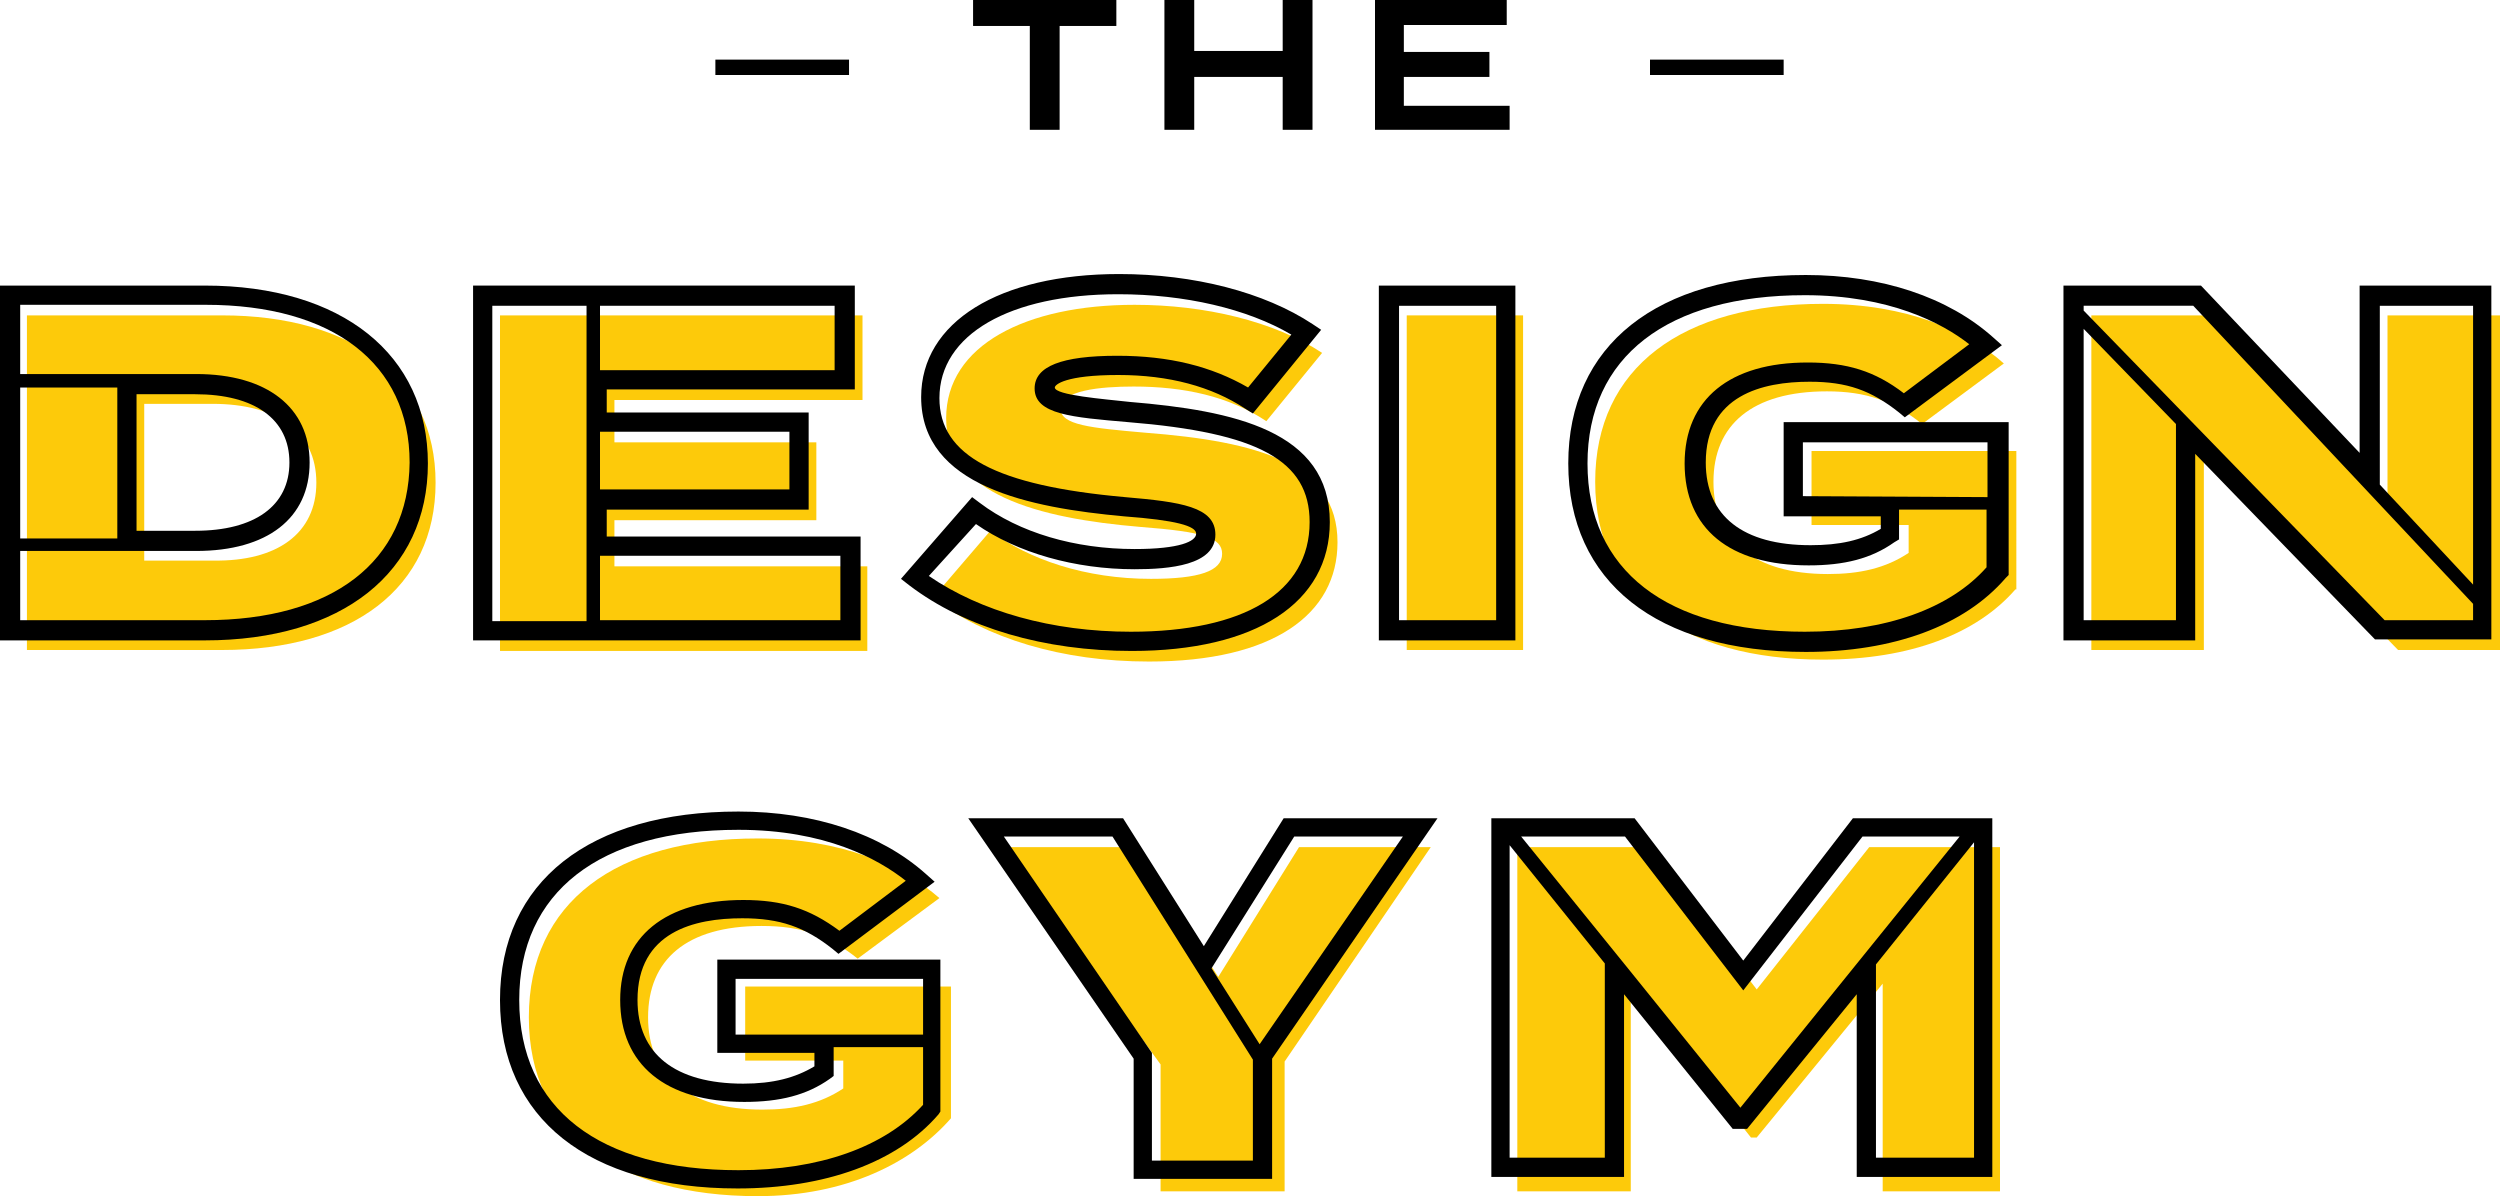 <?xml version="1.0" encoding="utf-8"?>
<!-- Generator: Adobe Illustrator 21.0.2, SVG Export Plug-In . SVG Version: 6.00 Build 0)  -->
<svg version="1.1" id="Layer_1" xmlns="http://www.w3.org/2000/svg" xmlns:xlink="http://www.w3.org/1999/xlink" x="0px" y="0px"
	 viewBox="0 0 260 124.4" style="enable-background:new 0 0 260 124.4;" xml:space="preserve">
<style type="text/css">
	.st0{fill:#FDCA0A;}
	.st1{fill:none;stroke:#221F1F;stroke-width:1.668;stroke-miterlimit:10;}
</style>
<g>
	<g>
		<g>
			<g>
				<path class="st0" d="M45.3,50.2c0,11-8.7,17.4-22.2,17.4H2.8V32.8h20.3C36.6,32.8,45.3,39.2,45.3,50.2z M32.9,50.2
					c0-5.3-4.1-8.2-10.8-8.2H15v16.3h7.2C28.8,58.4,32.9,55.5,32.9,50.2z"/>
			</g>
			<g>
				<path class="st0" d="M90.2,58.9v8.8H52V32.8h37.7v8.8H63.9V46h21v8.1h-21v4.8H90.2z"/>
			</g>
			<g>
				<path class="st0" d="M139.1,56.4c0,7.5-6.7,12.4-19.6,12.4c-9.1,0-16.9-2.4-22.5-6.6l6-7c4,3,9.9,5,16.7,5c5,0,7.4-0.8,7.4-2.6
					c0-1.7-2-2.3-8.5-2.8c-10.7-0.9-20.2-3.4-20.2-11.3c0-7.6,8.3-11.8,19.6-11.8c7.3,0,14.5,1.7,19.5,5l-5.8,7.1
					c-3.9-2.6-8.6-3.6-13.8-3.6c-3.5,0-7.6,0.4-7.6,2.3c0,1.7,3.1,2,8.8,2.5C130.8,45.9,139.1,48.2,139.1,56.4z"/>
			</g>
			<g>
				<path class="st0" d="M146.3,67.6V32.8h12.1v34.8H146.3z"/>
			</g>
			<g>
				<path class="st0" d="M209.6,61.3c-4,4.6-10.9,7.3-20,7.3c-14.6,0-23.7-6.6-23.7-18.5c0-11.9,9.1-18.5,23.7-18.5
					c8.7,0,15,2.8,18.8,6.2l-8.5,6.3c-3-2.4-5.8-3.4-9.9-3.4c-7.8,0-11.8,3.5-11.8,9.4c0,6,4.1,9.6,11.9,9.6c3.3,0,6-0.6,8.4-2.2
					v-2.9h-10.1v-7.7h21.3V61.3z"/>
			</g>
			<g>
				<path class="st0" d="M260,32.8v34.8h-10.6l-20.2-20.8v20.8h-11.7V32.8h12.8l18,18.9V32.8H260z"/>
			</g>
		</g>
		<path class="st1" d="M12.8,64.8"/>
		<path class="st1" d="M12.8,31.7"/>
		<g>
			<path d="M21.3,29.7H0v36.9h21.3c14.3,0,23.2-7.1,23.2-18.4S35.6,29.7,21.3,29.7z M14.2,55.3V41h6.1c6.2,0,9.8,2.6,9.8,7.1
				s-3.6,7.1-9.8,7.1H14.2z M12.1,56H2.1V40.3h10.1V56z M21.3,64.5H2.1v-7.2h10.1h2.4h5.8c7.4,0,11.8-3.4,11.8-9.2
				c0-5.7-4.4-9.2-11.8-9.2h-8.2v0H2.1v-7.2h19.3c13.2,0,21.2,6.1,21.2,16.4C42.5,58.4,34.6,64.5,21.3,64.5z"/>
			<path d="M63.1,55.8V53h21V42.9h-21v-2.4h25.8V29.7H49.2v36.9h40.3V55.8H63.1z M82.1,44.9v6H62.4v-6H82.1z M86.8,38.5H62.4v-6.7
				h24.4V38.5z M51.2,31.8H61v32.8h-9.8V31.8z M87.4,64.5h-25v-6.7h25V64.5z"/>
			<g>
				<path d="M117.7,67.7c-9.1,0-17.3-2.4-23.1-6.8l-0.9-0.7l7.4-8.5l0.8,0.6c4.1,3.1,9.9,4.8,16.1,4.8c4.7,0,6.4-0.8,6.4-1.6
					c0-0.8-2.1-1.4-7.5-1.8c-9.8-0.9-21.1-3.1-21.1-12.4c0-7.8,8.1-12.8,20.6-12.8c7.8,0,15.1,1.9,20.1,5.2l0.9,0.6l-7.1,8.7
					l-0.8-0.5c-3.5-2.3-7.9-3.5-13.2-3.5c-5.5,0-6.6,1-6.6,1.3c0,0.8,5.1,1.2,7.8,1.5c10.8,0.9,20.8,3,20.8,12.5
					C138.3,62.7,130.6,67.7,117.7,67.7z M96.6,59.9c5.4,3.7,12.8,5.8,21,5.8c11.8,0,18.6-4.1,18.6-11.4c0-6.4-5.3-9.3-18.9-10.4
					c-5.8-0.5-9.7-0.8-9.7-3.5c0-2.3,2.8-3.4,8.6-3.4c5.4,0,9.8,1.1,13.6,3.3l4.5-5.5c-4.6-2.7-11.1-4.2-18-4.2
					c-11.3,0-18.6,4.2-18.6,10.8c0,6,5.9,9.1,19.3,10.3c5.8,0.5,9.4,1,9.4,3.9c0,3.2-4.8,3.6-8.4,3.6c-6.2,0-12.2-1.7-16.5-4.7
					L96.6,59.9z"/>
			</g>
			<g>
				<path d="M157.6,66.6h-14.2V29.7h14.2V66.6z M145.5,64.5h10.1V31.8h-10.1V64.5z"/>
			</g>
			<path d="M185.5,43.9v9.8h10.1V55c-2,1.2-4.3,1.7-7.3,1.7c-7,0-10.9-3-10.9-8.6c0-7,5.9-8.4,10.8-8.4c3.9,0,6.4,0.9,9.3,3.2
				l0.6,0.5l10.1-7.5l-0.9-0.8c-4.7-4.2-11.6-6.5-19.5-6.5c-15.5,0-24.7,7.3-24.7,19.6c0,12.3,9.2,19.6,24.7,19.6
				c9.1,0,16.5-2.7,20.8-7.7l0.3-0.3V43.9H185.5z M187.5,51.6V46h19.2v5.7L187.5,51.6z M187.7,65.7c-14.4,0-22.6-6.4-22.6-17.5
				c0-11.1,8.3-17.5,22.6-17.5c8.8,0,14.3,2.9,17.1,5.1l-6.8,5.1c-3-2.3-5.9-3.2-10-3.2c-8.1,0-12.8,3.8-12.8,10.5
				c0,6.8,4.7,10.6,12.9,10.6c3.7,0,6.5-0.7,8.9-2.4l0.5-0.3V53h9.1v6C202.8,63.3,196.1,65.7,187.7,65.7z"/>
			<path d="M245.4,29.7v17.4l-16.5-17.4h-14.3v36.9h13.7V47.2l18.7,19.3h12.1V29.7H245.4z M257.2,31.8v29l-9.7-10.4V31.8H257.2z
				 M226.3,64.5h-9.6V34.2l9.6,9.9V64.5z M257.2,62.8v1.7H248l-31.3-32.2v-0.5h11.4L257.2,62.8z"/>
		</g>
	</g>
	<g>
		<g>
			<g>
				<path class="st0" d="M174.4,92.1l8.3,10.8l11.7-14.8H208v35.8h-12.2v-21.6l-13.1,16h-0.6l-12.5-15.8v21.4h-11.8V88.1h13.5
					L174.4,92.1"/>
			</g>
			<path class="st0" d="M118,88.1l8.7,13.5l8.4-13.5h13.7l-15.2,22.3v13.5h-12.9v-13.2l-16.4-22.6H118z"/>
			<g>
				<path class="st0" d="M98.9,116.3c-4,4.6-10.9,8.1-20.1,8.1c-14.6,0-23.8-6.6-23.8-18.6c0-12,9.1-18.6,23.8-18.6
					c8.7,0,15,2.8,18.9,6.2l-8.5,6.3c-3-2.4-5.8-3.4-10-3.4c-7.8,0-11.8,3.5-11.8,9.5c0,6,4.1,9.6,11.9,9.6c3.3,0,6-0.6,8.4-2.2
					v-2.9H77.5v-7.7h21.4V116.3z"/>
			</g>
		</g>
		<g>
			<path d="M133.5,85.1l-8.3,13.3l-8.4-13.3h-16.1l17.2,25v12.5h14.4v-12.5l17.2-25H133.5z M130.3,110.2v10.5h-10.5v-11.2L104.4,87
				h11.3L130.3,110.2z M131,108.6l-5-7.9l8.6-13.7h11.3L131,108.6z"/>
			<path d="M74.6,99.8v9.7h10.1v1.4c-2,1.2-4.3,1.8-7.4,1.8c-7.1,0-11-3.1-11-8.7c0-7.1,5.9-8.5,10.9-8.5c3.9,0,6.5,0.9,9.4,3.2
				l0.6,0.5l10-7.5l-0.9-0.8c-4.7-4.2-11.6-6.5-19.5-6.5C61.3,84.4,52,91.7,52,104c0,12.3,9.2,19.6,24.7,19.6
				c9.1,0,16.6-2.7,20.9-7.7l0.2-0.3V99.8H74.6z M76.5,107.6v-5.8H96v5.8L76.5,107.6z M76.8,121.7c-14.5,0-22.8-6.4-22.8-17.7
				c0-11.2,8.3-17.7,22.8-17.7c9,0,14.5,3,17.4,5.3l-6.9,5.2c-3.1-2.3-5.9-3.2-10-3.2c-8.1,0-12.8,3.8-12.8,10.4
				c0,6.7,4.7,10.6,12.9,10.6c3.7,0,6.5-0.7,8.9-2.4l0.4-0.3v-3H96v6C92,119.3,85.2,121.7,76.8,121.7z"/>
			<path d="M192.7,85.1l-11.4,14.8L170,85.1h-14.9v37.3h13.8v-19l11.3,14h1.5l11.4-14v19h14.1V85.1H192.7z M167,120.4H157V87.9
				l9.9,12.3V120.4z M181,115.2l-11.7-14.5l0,0L158.2,87H169l12.3,16l12.4-16h10.1L181,115.2z M195.1,120.4v-20.1l10.2-12.7v32.8
				H195.1z"/>
		</g>
	</g>
</g>
<g>
	<g>
		<g>
			<rect x="74.4" y="6.2" width="13.9" height="1.6"/>
		</g>
		<g>
			<rect x="171.6" y="6.2" width="13.9" height="1.6"/>
		</g>
	</g>
	<g>
		<path d="M116.1,2.7h-5.9v10.8h-3.1V2.7h-5.9V0h14.9V2.7z"/>
		<path d="M136.5,0v13.5h-3.1V8h-9.2v5.5h-3.1V0h3.1v5.3h9.2V0H136.5z"/>
		<path d="M157,10.9v2.6H143V0h13.7v2.6h-10.7v2.8h8.9V8h-8.9v3H157z"/>
	</g>
</g>
</svg>
